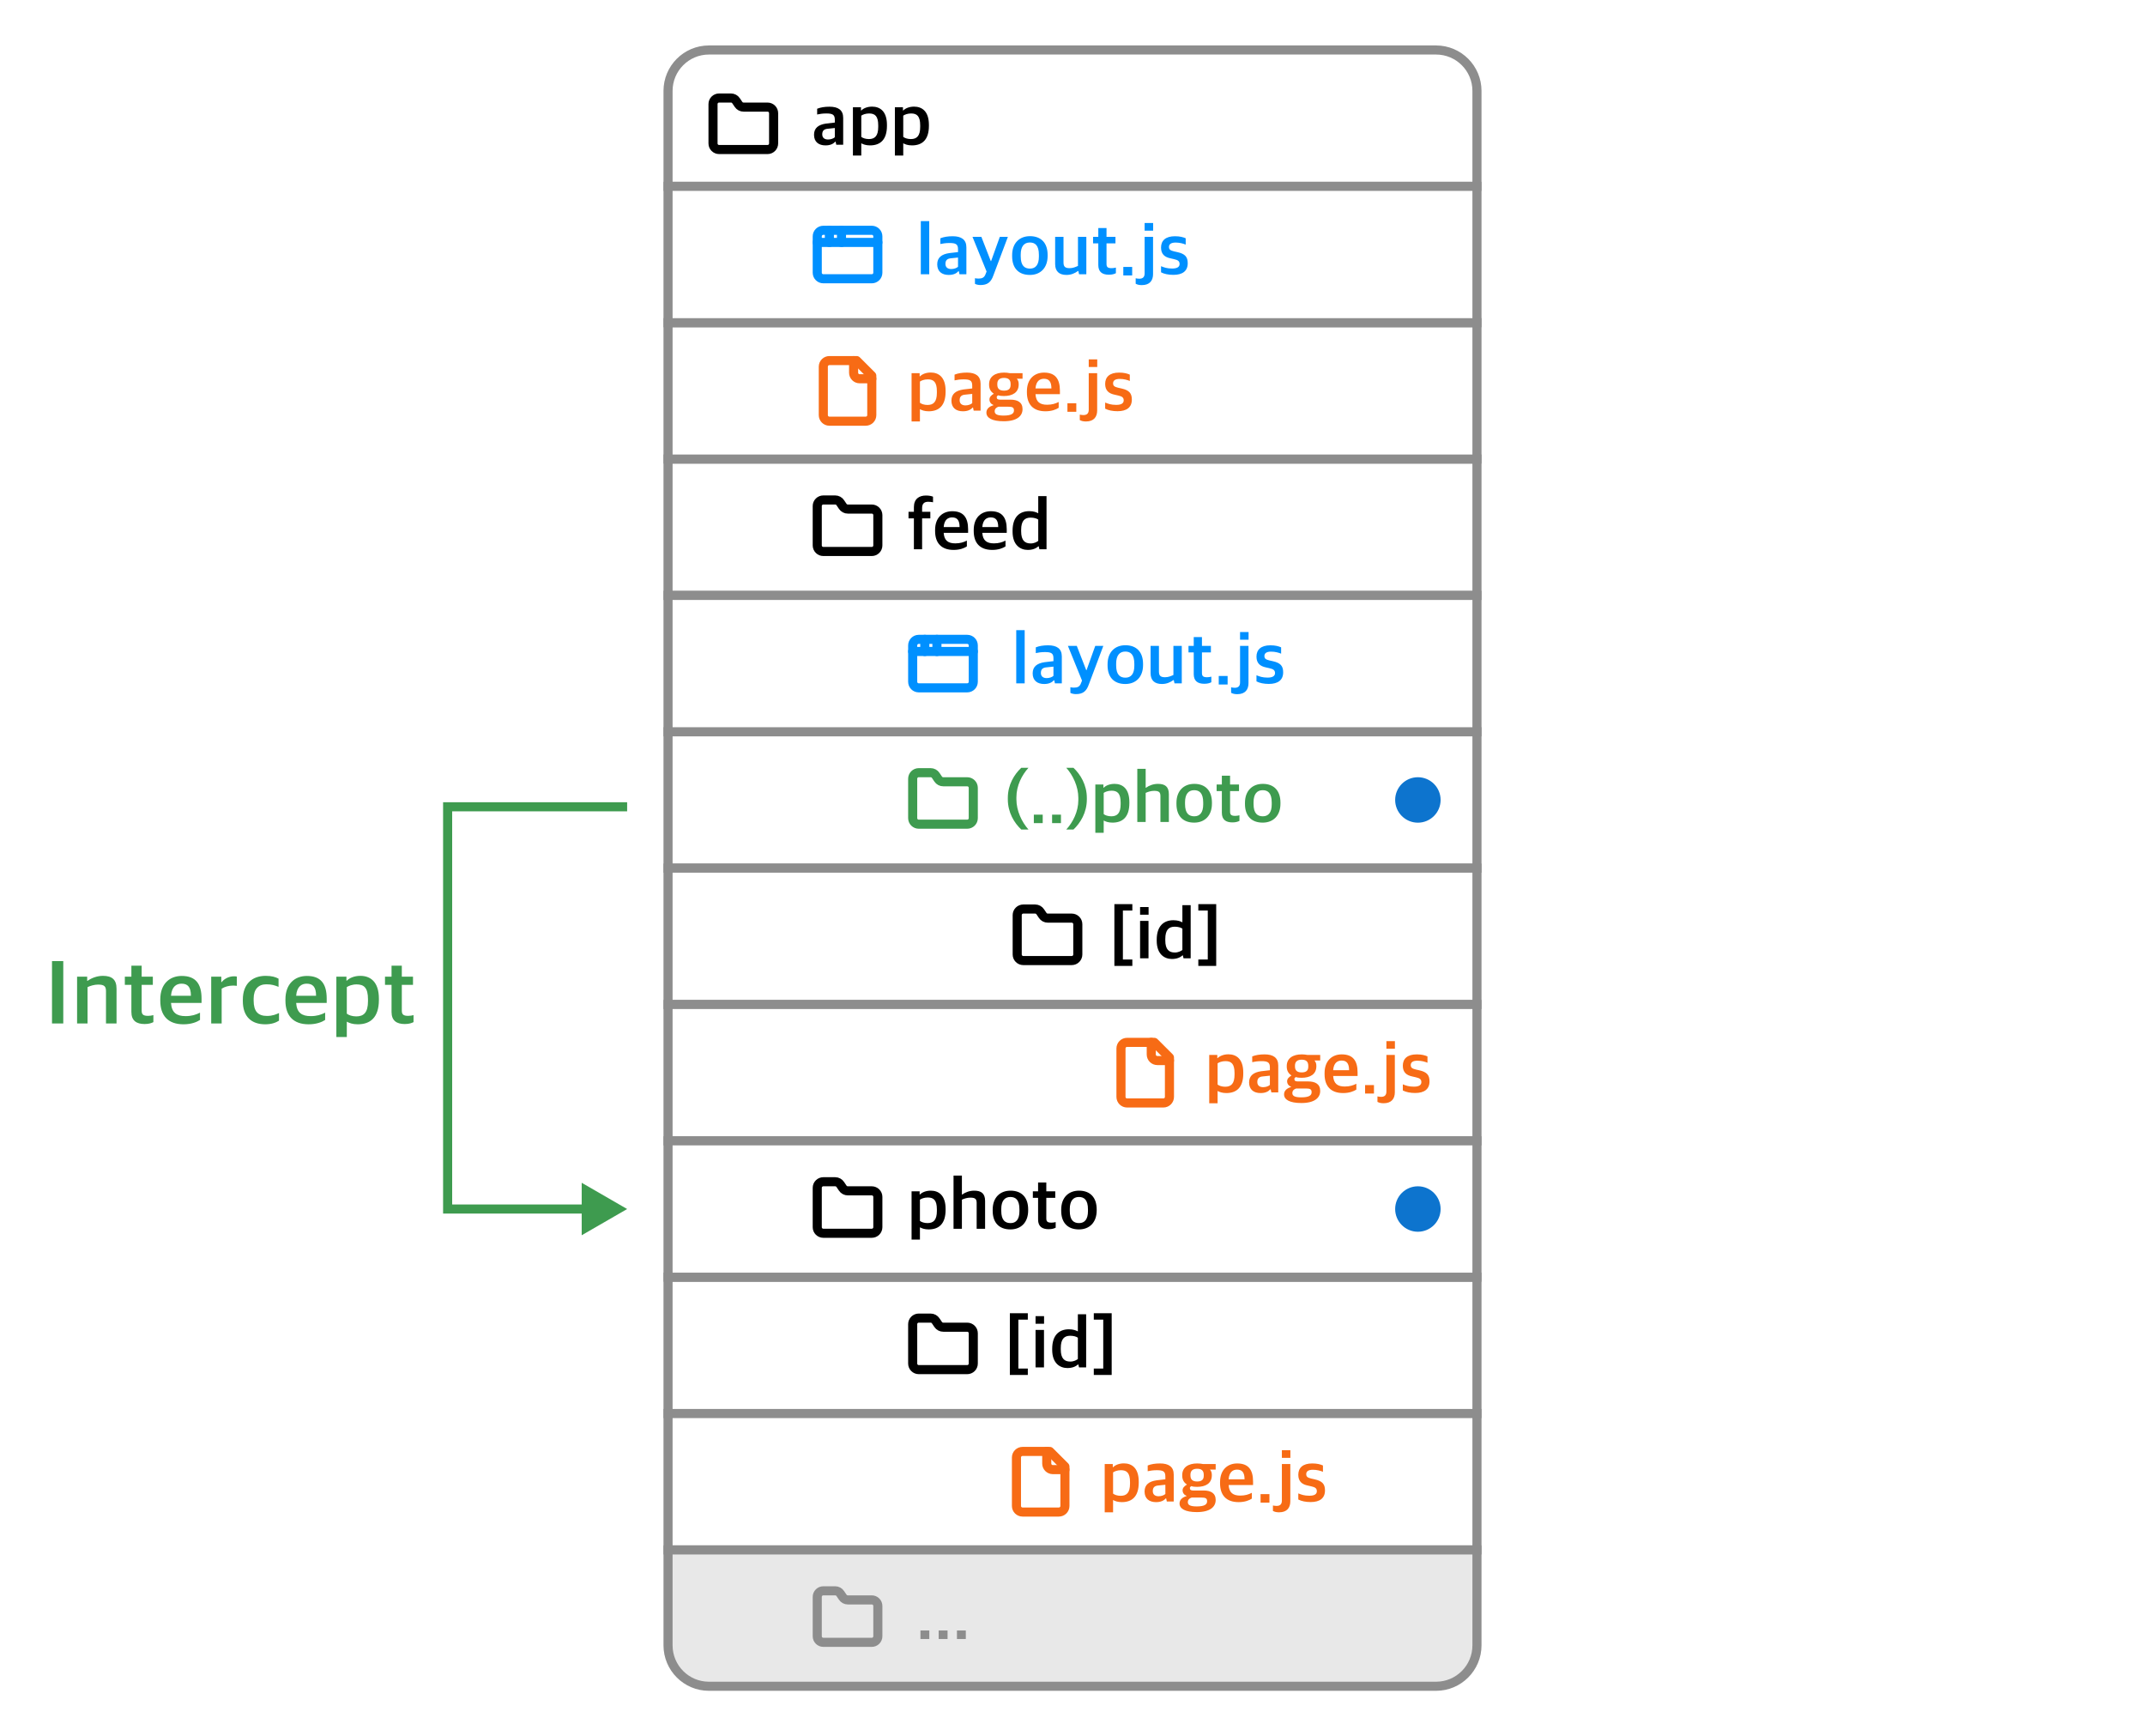 <svg width="944" height="764" viewBox="0 0 944 764" fill="none" xmlns="http://www.w3.org/2000/svg">
<path d="M294 40C294 30.059 302.059 22 312 22H632C641.941 22 650 30.059 650 40V82H294V40Z" fill="white" stroke="#8D8D8D" stroke-width="4"/>
<path d="M363.304 63.976C360.328 63.976 358.248 62.472 358.248 59.304C358.248 56.264 360.264 54.856 363.528 54.376L367.4 53.928V52.68C367.4 50.44 366.408 49.928 363.624 49.928C362.024 49.928 360.616 50.152 359.624 50.376V47.848C361.16 47.24 362.92 46.952 365.064 46.952C368.872 46.952 371.08 48.424 371.08 51.848V63.688H368.04L367.752 62.344H367.56C366.76 63.272 365.448 63.976 363.304 63.976ZM364.424 61.384C365.608 61.384 366.792 60.968 367.4 60.392V56.328L364.36 56.648C362.728 56.776 361.864 57.448 361.864 59.112C361.864 60.68 362.92 61.384 364.424 61.384ZM375.364 68.456V47.208H378.916V48.616H379.044C380.036 47.624 381.732 46.92 383.812 46.92C387.236 46.92 390.34 48.904 390.34 54.952V55.368C390.34 61.544 387.364 63.976 382.884 63.976C381.06 63.976 379.844 63.496 379.044 63.048V68.456H375.364ZM382.372 61.192C384.996 61.192 386.5 59.848 386.5 55.848V55.176C386.5 51.112 385.092 49.928 382.5 49.928C380.932 49.928 379.684 50.44 379.044 50.888V60.232C379.684 60.744 380.932 61.192 382.372 61.192ZM393.832 68.456V47.208H397.384V48.616H397.512C398.504 47.624 400.2 46.92 402.28 46.92C405.704 46.92 408.808 48.904 408.808 54.952V55.368C408.808 61.544 405.832 63.976 401.352 63.976C399.528 63.976 398.312 63.496 397.512 63.048V68.456H393.832ZM400.84 61.192C403.464 61.192 404.968 59.848 404.968 55.848V55.176C404.968 51.112 403.56 49.928 400.968 49.928C399.4 49.928 398.152 50.44 397.512 50.888V60.232C398.152 60.744 399.4 61.192 400.84 61.192Z" fill="black"/>
<g clip-path="url(#clip0_70_2864)">
<path d="M337.795 65.795C338.502 65.795 339.18 65.514 339.681 65.014C340.181 64.514 340.462 63.836 340.462 63.129V49.795C340.462 49.088 340.181 48.41 339.681 47.91C339.18 47.41 338.502 47.129 337.795 47.129H327.262C326.816 47.133 326.376 47.026 325.982 46.816C325.588 46.606 325.254 46.301 325.008 45.929L323.928 44.329C323.685 43.96 323.355 43.657 322.966 43.448C322.578 43.239 322.143 43.129 321.702 43.129H316.462C315.754 43.129 315.076 43.41 314.576 43.91C314.076 44.41 313.795 45.088 313.795 45.795V63.129C313.795 63.836 314.076 64.514 314.576 65.014C315.076 65.514 315.754 65.795 316.462 65.795H337.795Z" stroke="black" stroke-width="4" stroke-linecap="round" stroke-linejoin="round"/>
</g>
<rect x="294" y="202" width="356" height="60" fill="white" stroke="#8D8D8D" stroke-width="4"/>
<rect x="294" y="322" width="356" height="60" fill="white" stroke="#8D8D8D" stroke-width="4"/>
<rect x="294" y="562" width="356" height="60" fill="white" stroke="#8D8D8D" stroke-width="4"/>
<rect x="294" y="382" width="356" height="60" fill="white" stroke="#8D8D8D" stroke-width="4"/>
<rect x="294" y="442" width="356" height="60" fill="white" stroke="#8D8D8D" stroke-width="4"/>
<rect x="294" y="622" width="356" height="60" fill="white" stroke="#8D8D8D" stroke-width="4"/>
<rect x="294" y="142" width="356" height="60" fill="white" stroke="#8D8D8D" stroke-width="4"/>
<path d="M401.176 185.456V164.208H404.728V165.616H404.856C405.848 164.624 407.544 163.92 409.624 163.92C413.048 163.92 416.152 165.904 416.152 171.952V172.368C416.152 178.544 413.176 180.976 408.696 180.976C406.872 180.976 405.656 180.496 404.856 180.048V185.456H401.176ZM408.184 178.192C410.808 178.192 412.312 176.848 412.312 172.848V172.176C412.312 168.112 410.904 166.928 408.312 166.928C406.744 166.928 405.496 167.44 404.856 167.888V177.232C405.496 177.744 406.744 178.192 408.184 178.192ZM423.773 180.976C420.797 180.976 418.717 179.472 418.717 176.304C418.717 173.264 420.733 171.856 423.997 171.376L427.869 170.928V169.68C427.869 167.44 426.877 166.928 424.093 166.928C422.493 166.928 421.085 167.152 420.093 167.376V164.848C421.629 164.24 423.389 163.952 425.533 163.952C429.341 163.952 431.549 165.424 431.549 168.848V180.688H428.509L428.221 179.344H428.029C427.229 180.272 425.917 180.976 423.773 180.976ZM424.893 178.384C426.077 178.384 427.261 177.968 427.869 177.392V173.328L424.829 173.648C423.197 173.776 422.333 174.448 422.333 176.112C422.333 177.68 423.389 178.384 424.893 178.384ZM441.724 185.36C436.572 185.36 434.108 183.888 434.108 181.552C434.108 179.856 435.452 178.832 437.18 178.32V178.192C436.188 177.84 435.452 176.944 435.452 175.792C435.452 174.672 436.188 174 437.372 173.232C436.124 172.432 435.292 171.216 435.292 169.36V169.072C435.292 165.68 437.98 163.952 441.884 163.952C442.78 163.952 443.644 164.048 444.444 164.208H450.012V166.64H447.484C448.028 167.248 448.316 167.952 448.316 168.976V169.2C448.316 172.72 445.564 174.256 441.852 174.256C440.924 174.256 440.028 174.192 439.26 173.936C438.876 174.256 438.652 174.352 438.652 174.768C438.652 175.568 439.1 175.856 440.124 175.856H444.668C447.804 175.856 450.012 176.976 450.012 180.016C450.012 183.088 447.516 185.36 441.724 185.36ZM441.66 182.864C445.084 182.864 446.236 182 446.236 180.624C446.236 179.344 445.66 178.96 443.676 178.96H439.452C438.46 179.28 437.756 179.888 437.756 181.008C437.756 182.224 438.812 182.864 441.66 182.864ZM441.852 171.888C443.74 171.888 444.764 171.184 444.764 169.36V168.944C444.764 166.992 443.644 166.288 441.852 166.288C439.964 166.288 438.908 167.152 438.908 168.88V169.264C438.908 171.184 440.028 171.888 441.852 171.888ZM460.095 180.976C454.624 180.976 451.936 177.872 451.936 172.656V172.208C451.936 166.672 455.296 163.952 459.488 163.952C464.352 163.952 466.464 166.672 466.464 171.92V173.456H455.712C455.936 176.88 457.696 178.096 460.832 178.096C462.944 178.096 464.48 177.616 465.92 176.88V179.44C464.8 180.176 462.88 180.976 460.095 180.976ZM459.424 166.672C457.728 166.672 455.968 167.568 455.712 170.928H462.72C462.72 167.824 461.568 166.672 459.424 166.672ZM469.768 181.2V177.456H473.672V181.2H469.768ZM477.898 185.456C476.65 185.456 475.85 185.2 475.21 184.848V182.448C475.658 182.544 476.266 182.64 476.81 182.64C478.314 182.64 479.146 181.936 479.146 180.304V164.208H482.858V180.592C482.858 183.408 481.45 185.456 477.898 185.456ZM479.146 161.488V158.128H482.89V161.488H479.146ZM491.813 180.944C489.669 180.944 487.749 180.56 486.373 179.824V177.136C487.749 177.68 488.965 178.16 491.269 178.16C493.573 178.16 494.533 177.392 494.533 176.176C494.533 174.992 493.893 174.416 492.101 174.032L490.565 173.68C488.037 173.168 486.373 171.888 486.373 168.944C486.373 165.904 488.325 163.952 492.485 163.952C494.725 163.952 496.133 164.368 497.221 164.848V167.632C496.261 167.216 494.661 166.736 492.805 166.736C490.885 166.736 489.861 167.376 489.861 168.656C489.861 169.808 490.501 170.224 492.069 170.608L493.637 170.96C496.869 171.696 498.117 172.976 498.117 175.824C498.117 179.248 495.845 180.944 491.813 180.944Z" fill="#F76B15"/>
<path d="M377.001 158.667H365.001C364.293 158.667 363.615 158.948 363.115 159.448C362.615 159.948 362.334 160.626 362.334 161.333V182.667C362.334 183.374 362.615 184.052 363.115 184.552C363.615 185.052 364.293 185.333 365.001 185.333H381.001C381.708 185.333 382.386 185.052 382.886 184.552C383.386 184.052 383.667 183.374 383.667 182.667V165.333L377.001 158.667Z" stroke="#F76B15" stroke-width="4" stroke-linecap="round" stroke-linejoin="round"/>
<path d="M375.666 158.667V164C375.666 164.707 375.947 165.386 376.447 165.886C376.947 166.386 377.625 166.667 378.333 166.667H383.666" stroke="#F76B15" stroke-width="4" stroke-linecap="round" stroke-linejoin="round"/>
<path d="M383.666 242.667C384.373 242.667 385.052 242.386 385.552 241.886C386.052 241.386 386.333 240.707 386.333 240V226.667C386.333 225.959 386.052 225.281 385.552 224.781C385.052 224.281 384.373 224 383.666 224H373.133C372.687 224.004 372.247 223.897 371.853 223.687C371.459 223.478 371.125 223.172 370.879 222.8L369.799 221.2C369.557 220.831 369.226 220.529 368.837 220.319C368.449 220.11 368.014 220 367.573 220H362.333C361.625 220 360.947 220.281 360.447 220.781C359.947 221.281 359.666 221.959 359.666 222.667V240C359.666 240.707 359.947 241.386 360.447 241.886C360.947 242.386 361.625 242.667 362.333 242.667H383.666Z" stroke="black" stroke-width="4" stroke-linecap="round" stroke-linejoin="round"/>
<path d="M425.666 362.667C426.373 362.667 427.052 362.386 427.552 361.886C428.052 361.386 428.333 360.707 428.333 360V346.667C428.333 345.959 428.052 345.281 427.552 344.781C427.052 344.281 426.373 344 425.666 344H415.133C414.687 344.004 414.247 343.897 413.853 343.687C413.459 343.478 413.125 343.172 412.879 342.8L411.799 341.2C411.557 340.831 411.226 340.529 410.837 340.319C410.449 340.11 410.014 340 409.573 340H404.333C403.625 340 402.947 340.281 402.447 340.781C401.947 341.281 401.666 341.959 401.666 342.667V360C401.666 360.707 401.947 361.386 402.447 361.886C402.947 362.386 403.625 362.667 404.333 362.667H425.666Z" stroke="#3E9B4F" stroke-width="4" stroke-linecap="round" stroke-linejoin="round"/>
<path d="M425.666 602.667C426.373 602.667 427.052 602.386 427.552 601.886C428.052 601.386 428.333 600.707 428.333 600V586.667C428.333 585.959 428.052 585.281 427.552 584.781C427.052 584.281 426.373 584 425.666 584H415.133C414.687 584.004 414.247 583.897 413.853 583.687C413.459 583.478 413.125 583.172 412.879 582.8L411.799 581.2C411.557 580.831 411.226 580.529 410.837 580.319C410.449 580.11 410.014 580 409.573 580H404.333C403.625 580 402.947 580.281 402.447 580.781C401.947 581.281 401.666 581.959 401.666 582.667V600C401.666 600.707 401.947 601.386 402.447 601.886C402.947 602.386 403.625 602.667 404.333 602.667H425.666Z" stroke="black" stroke-width="4" stroke-linecap="round" stroke-linejoin="round"/>
<path d="M471.666 422.667C472.373 422.667 473.052 422.386 473.552 421.886C474.052 421.386 474.333 420.707 474.333 420V406.667C474.333 405.959 474.052 405.281 473.552 404.781C473.052 404.281 472.373 404 471.666 404H461.133C460.687 404.004 460.247 403.897 459.853 403.687C459.459 403.478 459.125 403.172 458.879 402.8L457.799 401.2C457.557 400.831 457.226 400.529 456.837 400.319C456.449 400.11 456.014 400 455.573 400H450.333C449.625 400 448.947 400.281 448.447 400.781C447.947 401.281 447.666 401.959 447.666 402.667V420C447.666 420.707 447.947 421.386 448.447 421.886C448.947 422.386 449.625 422.667 450.333 422.667H471.666Z" stroke="black" stroke-width="4" stroke-linecap="round" stroke-linejoin="round"/>
<path d="M402.2 241.688V228.088H399.832V225.208H402.2V223.16C402.2 219.608 404.408 218.04 407.512 218.04C408.984 218.04 410.008 218.296 410.616 218.552V221.016C410.168 220.92 409.464 220.792 408.504 220.792C406.776 220.792 405.816 221.592 405.816 223.544V225.208H409.432V228.088H405.816V241.688H402.2ZM419.689 241.976C414.217 241.976 411.529 238.872 411.529 233.656V233.208C411.529 227.672 414.889 224.952 419.081 224.952C423.945 224.952 426.057 227.672 426.057 232.92V234.456H415.305C415.529 237.88 417.289 239.096 420.425 239.096C422.537 239.096 424.073 238.616 425.513 237.88V240.44C424.393 241.176 422.473 241.976 419.689 241.976ZM419.017 227.672C417.321 227.672 415.561 228.568 415.305 231.928H422.313C422.313 228.824 421.161 227.672 419.017 227.672ZM436.689 241.976C431.217 241.976 428.529 238.872 428.529 233.656V233.208C428.529 227.672 431.889 224.952 436.081 224.952C440.945 224.952 443.057 227.672 443.057 232.92V234.456H432.305C432.529 237.88 434.289 239.096 437.425 239.096C439.537 239.096 441.073 238.616 442.513 237.88V240.44C441.393 241.176 439.473 241.976 436.689 241.976ZM436.017 227.672C434.321 227.672 432.561 228.568 432.305 231.928H439.313C439.313 228.824 438.161 227.672 436.017 227.672ZM452.313 241.976C449.049 241.976 445.625 239.896 445.625 233.944V233.528C445.625 227.48 448.697 224.92 452.985 224.92C454.905 224.92 456.153 225.432 456.921 225.848V218.296H460.569V241.688H457.433L457.113 240.376H456.985C455.961 241.336 454.425 241.976 452.313 241.976ZM453.593 239.128C455.129 239.128 456.281 238.488 456.921 238.008V228.632C456.313 228.152 455.033 227.768 453.561 227.768C451.001 227.768 449.401 229.112 449.401 233.176V233.784C449.401 237.88 451.097 239.128 453.593 239.128Z" fill="black"/>
<path d="M449.456 365.016C446.384 362.136 443.536 357.56 443.536 351.704V351.128C443.536 345.272 446.384 340.728 449.456 337.848H452.624C449.744 341.048 447.312 345.656 447.312 350.84V351.736C447.312 356.824 449.744 361.784 452.624 365.016H449.456ZM454.986 362.2V358.456H458.89V362.2H454.986ZM463.018 362.2V358.456H466.922V362.2H463.018ZM469.257 365.016C472.169 361.816 474.569 357.176 474.569 352.024V351.096C474.569 346.072 472.169 341.08 469.257 337.848H472.425C475.465 340.728 478.313 345.304 478.313 351.128V351.704C478.313 357.592 475.465 362.136 472.425 365.016H469.257ZM482.051 366.456V345.208H485.603V346.616H485.731C486.723 345.624 488.419 344.92 490.499 344.92C493.923 344.92 497.027 346.904 497.027 352.952V353.368C497.027 359.544 494.051 361.976 489.571 361.976C487.747 361.976 486.531 361.496 485.731 361.048V366.456H482.051ZM489.059 359.192C491.683 359.192 493.187 357.848 493.187 353.848V353.176C493.187 349.112 491.779 347.928 489.187 347.928C487.619 347.928 486.371 348.44 485.731 348.888V358.232C486.371 358.744 487.619 359.192 489.059 359.192ZM500.52 361.688V338.296H504.2V346.616H504.36C505.704 345.624 507.624 344.92 509.608 344.92C512.776 344.92 514.408 346.2 514.408 349.464V361.688H510.696V350.328C510.696 348.664 510.152 347.992 507.912 347.992C506.632 347.992 505.192 348.408 504.2 348.888V361.688H500.52ZM525.556 361.976C520.532 361.976 517.748 358.936 517.748 353.784V353.272C517.748 347.992 520.948 344.92 525.588 344.92C530.516 344.92 533.364 347.928 533.364 353.176V353.624C533.364 358.936 530.164 361.976 525.556 361.976ZM525.62 359.192C528.084 359.192 529.524 357.496 529.524 353.944V353.144C529.524 348.856 527.764 347.704 525.524 347.704C522.996 347.704 521.524 349.464 521.524 353.016V353.784C521.524 358.04 523.316 359.192 525.62 359.192ZM542.402 361.88C539.554 361.88 537.73 360.728 537.73 357.624V348.088H535.426V345.208H537.73V341.336H541.346V345.208H545.282V348.088H541.346V357.112C541.346 358.488 541.858 359 543.586 359C544.226 359 544.898 358.904 545.474 358.744V361.208C544.834 361.528 543.938 361.88 542.402 361.88ZM555.712 361.976C550.688 361.976 547.904 358.936 547.904 353.784V353.272C547.904 347.992 551.104 344.92 555.744 344.92C560.672 344.92 563.52 347.928 563.52 353.176V353.624C563.52 358.936 560.32 361.976 555.712 361.976ZM555.776 359.192C558.24 359.192 559.68 357.496 559.68 353.944V353.144C559.68 348.856 557.92 347.704 555.68 347.704C553.152 347.704 551.68 349.464 551.68 353.016V353.784C551.68 358.04 553.472 359.192 555.776 359.192Z" fill="#3E9B4F"/>
<path d="M444.432 605.016V577.848H452.336V580.664H448.176V602.2H452.336V605.016H444.432ZM455.74 601.688V585.208H459.452V601.688H455.74ZM455.74 582.488V579.128H459.484V582.488H455.74ZM469.751 601.976C466.487 601.976 463.063 599.896 463.063 593.944V593.528C463.063 587.48 466.135 584.92 470.423 584.92C472.343 584.92 473.591 585.432 474.359 585.848V578.296H478.007V601.688H474.871L474.551 600.376H474.423C473.399 601.336 471.863 601.976 469.751 601.976ZM471.031 599.128C472.567 599.128 473.719 598.488 474.359 598.008V588.632C473.751 588.152 472.471 587.768 470.999 587.768C468.439 587.768 466.839 589.112 466.839 593.176V593.784C466.839 597.88 468.535 599.128 471.031 599.128ZM481.372 605.016V602.2H485.532V580.664H481.372V577.848H489.244V605.016H481.372Z" fill="black"/>
<path d="M490.432 425.016V397.848H498.336V400.664H494.176V422.2H498.336V425.016H490.432ZM501.74 421.688V405.208H505.452V421.688H501.74ZM501.74 402.488V399.128H505.484V402.488H501.74ZM515.751 421.976C512.487 421.976 509.063 419.896 509.063 413.944V413.528C509.063 407.48 512.135 404.92 516.423 404.92C518.343 404.92 519.591 405.432 520.359 405.848V398.296H524.007V421.688H520.871L520.551 420.376H520.423C519.399 421.336 517.863 421.976 515.751 421.976ZM517.031 419.128C518.567 419.128 519.719 418.488 520.359 418.008V408.632C519.751 408.152 518.471 407.768 516.999 407.768C514.439 407.768 512.839 409.112 512.839 413.176V413.784C512.839 417.88 514.535 419.128 517.031 419.128ZM527.372 425.016V422.2H531.532V400.664H527.372V397.848H535.244V425.016H527.372Z" fill="black"/>
<rect x="294" y="502" width="356" height="60" fill="white" stroke="#8D8D8D" stroke-width="4"/>
<path d="M401.176 545.456V524.208H404.728V525.616H404.856C405.848 524.624 407.544 523.92 409.624 523.92C413.048 523.92 416.152 525.904 416.152 531.952V532.368C416.152 538.544 413.176 540.976 408.696 540.976C406.872 540.976 405.656 540.496 404.856 540.048V545.456H401.176ZM408.184 538.192C410.808 538.192 412.312 536.848 412.312 532.848V532.176C412.312 528.112 410.904 526.928 408.312 526.928C406.744 526.928 405.496 527.44 404.856 527.888V537.232C405.496 537.744 406.744 538.192 408.184 538.192ZM419.645 540.688V517.296H423.325V525.616H423.485C424.829 524.624 426.749 523.92 428.733 523.92C431.901 523.92 433.533 525.2 433.533 528.464V540.688H429.821V529.328C429.821 527.664 429.277 526.992 427.037 526.992C425.757 526.992 424.317 527.408 423.325 527.888V540.688H419.645ZM444.681 540.976C439.657 540.976 436.873 537.936 436.873 532.784V532.272C436.873 526.992 440.073 523.92 444.713 523.92C449.641 523.92 452.489 526.928 452.489 532.176V532.624C452.489 537.936 449.289 540.976 444.681 540.976ZM444.745 538.192C447.209 538.192 448.649 536.496 448.649 532.944V532.144C448.649 527.856 446.889 526.704 444.649 526.704C442.121 526.704 440.649 528.464 440.649 532.016V532.784C440.649 537.04 442.441 538.192 444.745 538.192ZM461.527 540.88C458.679 540.88 456.855 539.728 456.855 536.624V527.088H454.551V524.208H456.855V520.336H460.471V524.208H464.407V527.088H460.471V536.112C460.471 537.488 460.983 538 462.711 538C463.351 538 464.023 537.904 464.599 537.744V540.208C463.959 540.528 463.063 540.88 461.527 540.88ZM474.837 540.976C469.813 540.976 467.029 537.936 467.029 532.784V532.272C467.029 526.992 470.229 523.92 474.869 523.92C479.797 523.92 482.645 526.928 482.645 532.176V532.624C482.645 537.936 479.445 540.976 474.837 540.976ZM474.901 538.192C477.365 538.192 478.805 536.496 478.805 532.944V532.144C478.805 527.856 477.045 526.704 474.805 526.704C472.277 526.704 470.805 528.464 470.805 532.016V532.784C470.805 537.04 472.597 538.192 474.901 538.192Z" fill="black"/>
<path d="M383.666 542.667C384.373 542.667 385.052 542.386 385.552 541.886C386.052 541.386 386.333 540.707 386.333 540V526.667C386.333 525.959 386.052 525.281 385.552 524.781C385.052 524.281 384.373 524 383.666 524H373.133C372.687 524.004 372.247 523.897 371.853 523.687C371.459 523.478 371.125 523.172 370.879 522.8L369.799 521.2C369.557 520.831 369.226 520.529 368.837 520.319C368.449 520.11 368.014 520 367.573 520H362.333C361.625 520 360.947 520.281 360.447 520.781C359.947 521.281 359.666 521.959 359.666 522.667V540C359.666 540.707 359.947 541.386 360.447 541.886C360.947 542.386 361.625 542.667 362.333 542.667H383.666Z" stroke="black" stroke-width="4" stroke-linecap="round" stroke-linejoin="round"/>
<path d="M294 682H650V724C650 733.941 641.941 742 632 742H312C302.059 742 294 733.941 294 724V682Z" fill="#E8E8E8" stroke="#8D8D8D" stroke-width="4"/>
<path d="M405.08 721.2V717.456H408.984V721.2H405.08ZM413.111 721.2V717.456H417.015V721.2H413.111ZM421.143 721.2V717.456H425.047V721.2H421.143Z" fill="#8D8D8D"/>
<path d="M383.666 722.667C384.373 722.667 385.052 722.386 385.552 721.886C386.052 721.386 386.333 720.707 386.333 720V706.667C386.333 705.959 386.052 705.281 385.552 704.781C385.052 704.281 384.373 704 383.666 704H373.133C372.687 704.004 372.247 703.897 371.853 703.687C371.459 703.478 371.125 703.172 370.879 702.8L369.799 701.2C369.557 700.831 369.226 700.529 368.837 700.319C368.449 700.11 368.014 700 367.573 700H362.333C361.625 700 360.947 700.281 360.447 700.781C359.947 701.281 359.666 701.959 359.666 702.667V720C359.666 720.707 359.947 721.386 360.447 721.886C360.947 722.386 361.625 722.667 362.333 722.667H383.666Z" stroke="#8D8D8D" stroke-width="4" stroke-linecap="round" stroke-linejoin="round"/>
<rect x="294" y="82" width="356" height="60" fill="white" stroke="#8D8D8D" stroke-width="4"/>
<path d="M383.666 101.333H362.333C360.86 101.333 359.666 102.527 359.666 104V120C359.666 121.473 360.86 122.667 362.333 122.667H383.666C385.139 122.667 386.333 121.473 386.333 120V104C386.333 102.527 385.139 101.333 383.666 101.333Z" stroke="#0090FF" stroke-width="4" stroke-linecap="round" stroke-linejoin="round"/>
<path d="M370.334 101.333V106.667" stroke="#0090FF" stroke-width="4" stroke-linecap="round" stroke-linejoin="round"/>
<path d="M359.666 106.667H386.333" stroke="#0090FF" stroke-width="4" stroke-linecap="round" stroke-linejoin="round"/>
<path d="M365 101.333V106.667" stroke="#0090FF" stroke-width="4" stroke-linecap="round" stroke-linejoin="round"/>
<path d="M405.24 120.688V97.296H408.952V120.688H405.24ZM417.523 120.976C414.547 120.976 412.467 119.472 412.467 116.304C412.467 113.264 414.483 111.856 417.747 111.376L421.619 110.928V109.68C421.619 107.44 420.627 106.928 417.843 106.928C416.243 106.928 414.835 107.152 413.843 107.376V104.848C415.379 104.24 417.139 103.952 419.283 103.952C423.091 103.952 425.299 105.424 425.299 108.848V120.688H422.259L421.971 119.344H421.779C420.979 120.272 419.667 120.976 417.523 120.976ZM418.643 118.384C419.827 118.384 421.011 117.968 421.619 117.392V113.328L418.579 113.648C416.947 113.776 416.083 114.448 416.083 116.112C416.083 117.68 417.139 118.384 418.643 118.384ZM431.47 125.424C430.638 125.424 429.55 125.2 429.07 124.88V122.416C429.486 122.512 430.094 122.576 430.67 122.576C432.174 122.576 433.166 122.192 433.742 120.624L434.19 119.472L427.982 104.208H431.886L436.046 114.896H436.174L440.014 104.208H443.566L437.198 121.136C436.11 124.272 434.51 125.424 431.47 125.424ZM453.244 120.976C448.22 120.976 445.436 117.936 445.436 112.784V112.272C445.436 106.992 448.636 103.92 453.276 103.92C458.204 103.92 461.052 106.928 461.052 112.176V112.624C461.052 117.936 457.852 120.976 453.244 120.976ZM453.308 118.192C455.772 118.192 457.212 116.496 457.212 112.944V112.144C457.212 107.856 455.452 106.704 453.212 106.704C450.684 106.704 449.212 108.464 449.212 112.016V112.784C449.212 117.04 451.004 118.192 453.308 118.192ZM469.353 120.976C466.153 120.976 464.361 119.408 464.361 116.176V104.208H468.041V115.472C468.041 117.264 468.681 118 470.729 118C472.169 118 473.353 117.488 474.409 117.008V104.208H478.089V120.688H474.889L474.569 119.248H474.409C473.033 120.24 471.433 120.976 469.353 120.976ZM488.027 120.88C485.179 120.88 483.355 119.728 483.355 116.624V107.088H481.051V104.208H483.355V100.336H486.971V104.208H490.907V107.088H486.971V116.112C486.971 117.488 487.483 118 489.211 118C489.851 118 490.523 117.904 491.099 117.744V120.208C490.459 120.528 489.563 120.88 488.027 120.88ZM494.361 121.2V117.456H498.265V121.2H494.361ZM502.492 125.456C501.244 125.456 500.444 125.2 499.804 124.848V122.448C500.252 122.544 500.86 122.64 501.404 122.64C502.908 122.64 503.74 121.936 503.74 120.304V104.208H507.452V120.592C507.452 123.408 506.044 125.456 502.492 125.456ZM503.74 101.488V98.128H507.484V101.488H503.74ZM516.407 120.944C514.263 120.944 512.343 120.56 510.967 119.824V117.136C512.343 117.68 513.559 118.16 515.863 118.16C518.167 118.16 519.127 117.392 519.127 116.176C519.127 114.992 518.487 114.416 516.695 114.032L515.159 113.68C512.631 113.168 510.967 111.888 510.967 108.944C510.967 105.904 512.919 103.952 517.079 103.952C519.319 103.952 520.727 104.368 521.815 104.848V107.632C520.855 107.216 519.255 106.736 517.399 106.736C515.479 106.736 514.455 107.376 514.455 108.656C514.455 109.808 515.095 110.224 516.663 110.608L518.231 110.96C521.463 111.696 522.711 112.976 522.711 115.824C522.711 119.248 520.439 120.944 516.407 120.944Z" fill="#0090FF"/>
<rect x="294" y="262" width="356" height="60" fill="white" stroke="#8D8D8D" stroke-width="4"/>
<path d="M425.666 281.333H404.333C402.86 281.333 401.666 282.527 401.666 284V300C401.666 301.473 402.86 302.667 404.333 302.667H425.666C427.139 302.667 428.333 301.473 428.333 300V284C428.333 282.527 427.139 281.333 425.666 281.333Z" stroke="#0090FF" stroke-width="4" stroke-linecap="round" stroke-linejoin="round"/>
<path d="M412.334 281.333V286.667" stroke="#0090FF" stroke-width="4" stroke-linecap="round" stroke-linejoin="round"/>
<path d="M401.666 286.667H428.333" stroke="#0090FF" stroke-width="4" stroke-linecap="round" stroke-linejoin="round"/>
<path d="M407 281.333V286.667" stroke="#0090FF" stroke-width="4" stroke-linecap="round" stroke-linejoin="round"/>
<path d="M447.24 300.688V277.296H450.952V300.688H447.24ZM459.523 300.976C456.547 300.976 454.467 299.472 454.467 296.304C454.467 293.264 456.483 291.856 459.747 291.376L463.619 290.928V289.68C463.619 287.44 462.627 286.928 459.843 286.928C458.243 286.928 456.835 287.152 455.843 287.376V284.848C457.379 284.24 459.139 283.952 461.283 283.952C465.091 283.952 467.299 285.424 467.299 288.848V300.688H464.259L463.971 299.344H463.779C462.979 300.272 461.667 300.976 459.523 300.976ZM460.643 298.384C461.827 298.384 463.011 297.968 463.619 297.392V293.328L460.579 293.648C458.947 293.776 458.083 294.448 458.083 296.112C458.083 297.68 459.139 298.384 460.643 298.384ZM473.47 305.424C472.638 305.424 471.55 305.2 471.07 304.88V302.416C471.486 302.512 472.094 302.576 472.67 302.576C474.174 302.576 475.166 302.192 475.742 300.624L476.19 299.472L469.982 284.208H473.886L478.046 294.896H478.174L482.014 284.208H485.566L479.198 301.136C478.11 304.272 476.51 305.424 473.47 305.424ZM495.244 300.976C490.22 300.976 487.436 297.936 487.436 292.784V292.272C487.436 286.992 490.636 283.92 495.276 283.92C500.204 283.92 503.052 286.928 503.052 292.176V292.624C503.052 297.936 499.852 300.976 495.244 300.976ZM495.308 298.192C497.772 298.192 499.212 296.496 499.212 292.944V292.144C499.212 287.856 497.452 286.704 495.212 286.704C492.684 286.704 491.212 288.464 491.212 292.016V292.784C491.212 297.04 493.004 298.192 495.308 298.192ZM511.353 300.976C508.153 300.976 506.361 299.408 506.361 296.176V284.208H510.041V295.472C510.041 297.264 510.681 298 512.729 298C514.169 298 515.353 297.488 516.409 297.008V284.208H520.089V300.688H516.889L516.569 299.248H516.409C515.033 300.24 513.433 300.976 511.353 300.976ZM530.027 300.88C527.179 300.88 525.355 299.728 525.355 296.624V287.088H523.051V284.208H525.355V280.336H528.971V284.208H532.907V287.088H528.971V296.112C528.971 297.488 529.483 298 531.211 298C531.851 298 532.523 297.904 533.099 297.744V300.208C532.459 300.528 531.563 300.88 530.027 300.88ZM536.361 301.2V297.456H540.265V301.2H536.361ZM544.492 305.456C543.244 305.456 542.444 305.2 541.804 304.848V302.448C542.252 302.544 542.86 302.64 543.404 302.64C544.908 302.64 545.74 301.936 545.74 300.304V284.208H549.452V300.592C549.452 303.408 548.044 305.456 544.492 305.456ZM545.74 281.488V278.128H549.484V281.488H545.74ZM558.407 300.944C556.263 300.944 554.343 300.56 552.967 299.824V297.136C554.343 297.68 555.559 298.16 557.863 298.16C560.167 298.16 561.127 297.392 561.127 296.176C561.127 294.992 560.487 294.416 558.695 294.032L557.159 293.68C554.631 293.168 552.967 291.888 552.967 288.944C552.967 285.904 554.919 283.952 559.079 283.952C561.319 283.952 562.727 284.368 563.815 284.848V287.632C562.855 287.216 561.255 286.736 559.399 286.736C557.479 286.736 556.455 287.376 556.455 288.656C556.455 289.808 557.095 290.224 558.663 290.608L560.231 290.96C563.463 291.696 564.711 292.976 564.711 295.824C564.711 299.248 562.439 300.944 558.407 300.944Z" fill="#0090FF"/>
<path d="M532.176 485.456V464.208H535.728V465.616H535.856C536.848 464.624 538.544 463.92 540.624 463.92C544.048 463.92 547.152 465.904 547.152 471.952V472.368C547.152 478.544 544.176 480.976 539.696 480.976C537.872 480.976 536.656 480.496 535.856 480.048V485.456H532.176ZM539.184 478.192C541.808 478.192 543.312 476.848 543.312 472.848V472.176C543.312 468.112 541.904 466.928 539.312 466.928C537.744 466.928 536.496 467.44 535.856 467.888V477.232C536.496 477.744 537.744 478.192 539.184 478.192ZM554.773 480.976C551.797 480.976 549.717 479.472 549.717 476.304C549.717 473.264 551.733 471.856 554.997 471.376L558.869 470.928V469.68C558.869 467.44 557.877 466.928 555.093 466.928C553.493 466.928 552.085 467.152 551.093 467.376V464.848C552.629 464.24 554.389 463.952 556.533 463.952C560.341 463.952 562.549 465.424 562.549 468.848V480.688H559.509L559.221 479.344H559.029C558.229 480.272 556.917 480.976 554.773 480.976ZM555.893 478.384C557.077 478.384 558.261 477.968 558.869 477.392V473.328L555.829 473.648C554.197 473.776 553.333 474.448 553.333 476.112C553.333 477.68 554.389 478.384 555.893 478.384ZM572.724 485.36C567.572 485.36 565.108 483.888 565.108 481.552C565.108 479.856 566.452 478.832 568.18 478.32V478.192C567.188 477.84 566.452 476.944 566.452 475.792C566.452 474.672 567.188 474 568.372 473.232C567.124 472.432 566.292 471.216 566.292 469.36V469.072C566.292 465.68 568.98 463.952 572.884 463.952C573.78 463.952 574.644 464.048 575.444 464.208H581.012V466.64H578.484C579.028 467.248 579.316 467.952 579.316 468.976V469.2C579.316 472.72 576.564 474.256 572.852 474.256C571.924 474.256 571.028 474.192 570.26 473.936C569.876 474.256 569.652 474.352 569.652 474.768C569.652 475.568 570.1 475.856 571.124 475.856H575.668C578.804 475.856 581.012 476.976 581.012 480.016C581.012 483.088 578.516 485.36 572.724 485.36ZM572.66 482.864C576.084 482.864 577.236 482 577.236 480.624C577.236 479.344 576.66 478.96 574.676 478.96H570.452C569.46 479.28 568.756 479.888 568.756 481.008C568.756 482.224 569.812 482.864 572.66 482.864ZM572.852 471.888C574.74 471.888 575.764 471.184 575.764 469.36V468.944C575.764 466.992 574.644 466.288 572.852 466.288C570.964 466.288 569.908 467.152 569.908 468.88V469.264C569.908 471.184 571.028 471.888 572.852 471.888ZM591.095 480.976C585.624 480.976 582.936 477.872 582.936 472.656V472.208C582.936 466.672 586.296 463.952 590.488 463.952C595.352 463.952 597.464 466.672 597.464 471.92V473.456H586.712C586.936 476.88 588.696 478.096 591.832 478.096C593.944 478.096 595.48 477.616 596.92 476.88V479.44C595.8 480.176 593.88 480.976 591.095 480.976ZM590.424 466.672C588.728 466.672 586.968 467.568 586.712 470.928H593.72C593.72 467.824 592.568 466.672 590.424 466.672ZM600.768 481.2V477.456H604.672V481.2H600.768ZM608.898 485.456C607.65 485.456 606.85 485.2 606.21 484.848V482.448C606.658 482.544 607.266 482.64 607.81 482.64C609.314 482.64 610.146 481.936 610.146 480.304V464.208H613.858V480.592C613.858 483.408 612.45 485.456 608.898 485.456ZM610.146 461.488V458.128H613.89V461.488H610.146ZM622.813 480.944C620.669 480.944 618.749 480.56 617.373 479.824V477.136C618.749 477.68 619.965 478.16 622.269 478.16C624.573 478.16 625.533 477.392 625.533 476.176C625.533 474.992 624.893 474.416 623.101 474.032L621.565 473.68C619.037 473.168 617.373 471.888 617.373 468.944C617.373 465.904 619.325 463.952 623.485 463.952C625.725 463.952 627.133 464.368 628.221 464.848V467.632C627.261 467.216 625.661 466.736 623.805 466.736C621.885 466.736 620.861 467.376 620.861 468.656C620.861 469.808 621.501 470.224 623.069 470.608L624.637 470.96C627.869 471.696 629.117 472.976 629.117 475.824C629.117 479.248 626.845 480.944 622.813 480.944Z" fill="#F76B15"/>
<path d="M486.176 665.456V644.208H489.728V645.616H489.856C490.848 644.624 492.544 643.92 494.624 643.92C498.048 643.92 501.152 645.904 501.152 651.952V652.368C501.152 658.544 498.176 660.976 493.696 660.976C491.872 660.976 490.656 660.496 489.856 660.048V665.456H486.176ZM493.184 658.192C495.808 658.192 497.312 656.848 497.312 652.848V652.176C497.312 648.112 495.904 646.928 493.312 646.928C491.744 646.928 490.496 647.44 489.856 647.888V657.232C490.496 657.744 491.744 658.192 493.184 658.192ZM508.773 660.976C505.797 660.976 503.717 659.472 503.717 656.304C503.717 653.264 505.733 651.856 508.997 651.376L512.869 650.928V649.68C512.869 647.44 511.877 646.928 509.093 646.928C507.493 646.928 506.085 647.152 505.093 647.376V644.848C506.629 644.24 508.389 643.952 510.533 643.952C514.341 643.952 516.549 645.424 516.549 648.848V660.688H513.509L513.221 659.344H513.029C512.229 660.272 510.917 660.976 508.773 660.976ZM509.893 658.384C511.077 658.384 512.261 657.968 512.869 657.392V653.328L509.829 653.648C508.197 653.776 507.333 654.448 507.333 656.112C507.333 657.68 508.389 658.384 509.893 658.384ZM526.724 665.36C521.572 665.36 519.108 663.888 519.108 661.552C519.108 659.856 520.452 658.832 522.18 658.32V658.192C521.188 657.84 520.452 656.944 520.452 655.792C520.452 654.672 521.188 654 522.372 653.232C521.124 652.432 520.292 651.216 520.292 649.36V649.072C520.292 645.68 522.98 643.952 526.884 643.952C527.78 643.952 528.644 644.048 529.444 644.208H535.012V646.64H532.484C533.028 647.248 533.316 647.952 533.316 648.976V649.2C533.316 652.72 530.564 654.256 526.852 654.256C525.924 654.256 525.028 654.192 524.26 653.936C523.876 654.256 523.652 654.352 523.652 654.768C523.652 655.568 524.1 655.856 525.124 655.856H529.668C532.804 655.856 535.012 656.976 535.012 660.016C535.012 663.088 532.516 665.36 526.724 665.36ZM526.66 662.864C530.084 662.864 531.236 662 531.236 660.624C531.236 659.344 530.66 658.96 528.676 658.96H524.452C523.46 659.28 522.756 659.888 522.756 661.008C522.756 662.224 523.812 662.864 526.66 662.864ZM526.852 651.888C528.74 651.888 529.764 651.184 529.764 649.36V648.944C529.764 646.992 528.644 646.288 526.852 646.288C524.964 646.288 523.908 647.152 523.908 648.88V649.264C523.908 651.184 525.028 651.888 526.852 651.888ZM545.095 660.976C539.624 660.976 536.936 657.872 536.936 652.656V652.208C536.936 646.672 540.296 643.952 544.488 643.952C549.352 643.952 551.464 646.672 551.464 651.92V653.456H540.712C540.936 656.88 542.696 658.096 545.832 658.096C547.944 658.096 549.48 657.616 550.92 656.88V659.44C549.8 660.176 547.88 660.976 545.095 660.976ZM544.424 646.672C542.728 646.672 540.968 647.568 540.712 650.928H547.72C547.72 647.824 546.568 646.672 544.424 646.672ZM554.768 661.2V657.456H558.672V661.2H554.768ZM562.898 665.456C561.65 665.456 560.85 665.2 560.21 664.848V662.448C560.658 662.544 561.266 662.64 561.81 662.64C563.314 662.64 564.146 661.936 564.146 660.304V644.208H567.858V660.592C567.858 663.408 566.45 665.456 562.898 665.456ZM564.146 641.488V638.128H567.89V641.488H564.146ZM576.813 660.944C574.669 660.944 572.749 660.56 571.373 659.824V657.136C572.749 657.68 573.965 658.16 576.269 658.16C578.573 658.16 579.533 657.392 579.533 656.176C579.533 654.992 578.893 654.416 577.101 654.032L575.565 653.68C573.037 653.168 571.373 651.888 571.373 648.944C571.373 645.904 573.325 643.952 577.485 643.952C579.725 643.952 581.133 644.368 582.221 644.848V647.632C581.261 647.216 579.661 646.736 577.805 646.736C575.885 646.736 574.861 647.376 574.861 648.656C574.861 649.808 575.501 650.224 577.069 650.608L578.637 650.96C581.869 651.696 583.117 652.976 583.117 655.824C583.117 659.248 580.845 660.944 576.813 660.944Z" fill="#F76B15"/>
<path d="M508.001 458.667H496.001C495.293 458.667 494.615 458.948 494.115 459.448C493.615 459.948 493.334 460.626 493.334 461.333V482.667C493.334 483.374 493.615 484.052 494.115 484.552C494.615 485.052 495.293 485.333 496.001 485.333H512.001C512.708 485.333 513.386 485.052 513.886 484.552C514.386 484.052 514.667 483.374 514.667 482.667V465.333L508.001 458.667Z" stroke="#F76B15" stroke-width="4" stroke-linecap="round" stroke-linejoin="round"/>
<path d="M506.666 458.667V464C506.666 464.707 506.947 465.386 507.447 465.886C507.947 466.386 508.625 466.667 509.333 466.667H514.666" stroke="#F76B15" stroke-width="4" stroke-linecap="round" stroke-linejoin="round"/>
<path d="M462.001 638.667H450.001C449.293 638.667 448.615 638.948 448.115 639.448C447.615 639.948 447.334 640.626 447.334 641.333V662.667C447.334 663.374 447.615 664.052 448.115 664.552C448.615 665.052 449.293 665.333 450.001 665.333H466.001C466.708 665.333 467.386 665.052 467.886 664.552C468.386 664.052 468.667 663.374 468.667 662.667V645.333L462.001 638.667Z" stroke="#F76B15" stroke-width="4" stroke-linecap="round" stroke-linejoin="round"/>
<path d="M460.666 638.667V644C460.666 644.707 460.947 645.386 461.447 645.886C461.947 646.386 462.625 646.667 463.333 646.667H468.666" stroke="#F76B15" stroke-width="4" stroke-linecap="round" stroke-linejoin="round"/>
<g filter="url(#filter0_d_70_2864)">
<circle cx="624" cy="352" r="10" fill="#0D74CE"/>
</g>
<g filter="url(#filter1_d_70_2864)">
<circle cx="624" cy="532" r="10" fill="#0D74CE"/>
</g>
<path d="M197 355V353H195V355H197ZM197 532H195V534H197V532ZM276 532L256 520.453V543.547L276 532ZM276 353H197V357H276V353ZM195 355V532H199V355H195ZM197 534H258V530H197V534Z" fill="#3E9B4F"/>
<path d="M22.887 450.36V422.92H27.847V450.36H22.887ZM33.927 450.36V429.76H38.367V431.6H38.527C40.287 430.32 42.807 429.4 45.287 429.4C49.247 429.4 51.287 431 51.287 435.08V450.36H46.647V436.16C46.647 434.08 45.967 433.24 43.167 433.24C41.567 433.24 39.767 433.76 38.527 434.36V450.36H33.927ZM63.662 450.6C60.102 450.6 57.822 449.16 57.822 445.28V433.36H54.942V429.76H57.822V424.92H62.342V429.76H67.262V433.36H62.342V444.64C62.342 446.36 62.982 447 65.142 447C65.942 447 66.782 446.88 67.502 446.68V449.76C66.702 450.16 65.582 450.6 63.662 450.6ZM80.74 450.72C73.9 450.72 70.54 446.84 70.54 440.32V439.76C70.54 432.84 74.74 429.44 79.981 429.44C86.061 429.44 88.701 432.84 88.701 439.4V441.32H75.26C75.54 445.6 77.74 447.12 81.66 447.12C84.3 447.12 86.221 446.52 88.02 445.6V448.8C86.621 449.72 84.221 450.72 80.74 450.72ZM79.9 432.84C77.781 432.84 75.581 433.96 75.26 438.16H84.02C84.02 434.28 82.581 432.84 79.9 432.84ZM92.951 450.36V429.76H97.391V432.16H97.55C98.671 430.68 100.79 429.6 102.95 429.6C103.51 429.6 104.03 429.64 104.23 429.72V433.8C103.71 433.72 103.03 433.68 102.55 433.68C100.71 433.68 98.871 434.2 97.55 435.04V450.36H92.951ZM116.709 450.72C110.629 450.72 106.869 447.32 106.869 440.52V439.88C106.869 432.76 111.189 429.4 116.909 429.4C119.629 429.4 121.269 429.92 122.589 430.64V434.24C120.869 433.56 119.629 433.12 117.189 433.12C113.749 433.12 111.629 435.28 111.629 439.4V440.32C111.629 445.04 113.589 447.04 117.509 447.04C120.029 447.04 121.749 446.24 122.789 445.76V449.12C121.469 449.96 119.549 450.72 116.709 450.72ZM135.819 450.72C128.979 450.72 125.619 446.84 125.619 440.32V439.76C125.619 432.84 129.819 429.44 135.059 429.44C141.139 429.44 143.779 432.84 143.779 439.4V441.32H130.339C130.619 445.6 132.819 447.12 136.739 447.12C139.379 447.12 141.299 446.52 143.099 445.6V448.8C141.699 449.72 139.299 450.72 135.819 450.72ZM134.979 432.84C132.859 432.84 130.659 433.96 130.339 438.16H139.099C139.099 434.28 137.659 432.84 134.979 432.84ZM148.029 456.32V429.76H152.469V431.52H152.629C153.869 430.28 155.989 429.4 158.589 429.4C162.869 429.4 166.749 431.88 166.749 439.44V439.96C166.749 447.68 163.029 450.72 157.429 450.72C155.149 450.72 153.629 450.12 152.629 449.56V456.32H148.029ZM156.789 447.24C160.069 447.24 161.949 445.56 161.949 440.56V439.72C161.949 434.64 160.189 433.16 156.949 433.16C154.989 433.16 153.429 433.8 152.629 434.36V446.04C153.429 446.68 154.989 447.24 156.789 447.24ZM178.155 450.6C174.595 450.6 172.315 449.16 172.315 445.28V433.36H169.435V429.76H172.315V424.92H176.835V429.76H181.755V433.36H176.835V444.64C176.835 446.36 177.475 447 179.635 447C180.435 447 181.275 446.88 181.995 446.68V449.76C181.195 450.16 180.075 450.6 178.155 450.6Z" fill="#3E9B4F"/>
<defs>
<filter id="filter0_d_70_2864" x="602" y="330" width="44" height="44" filterUnits="userSpaceOnUse" color-interpolation-filters="sRGB">
<feFlood flood-opacity="0" result="BackgroundImageFix"/>
<feColorMatrix in="SourceAlpha" type="matrix" values="0 0 0 0 0 0 0 0 0 0 0 0 0 0 0 0 0 0 127 0" result="hardAlpha"/>
<feMorphology radius="4" operator="dilate" in="SourceAlpha" result="effect1_dropShadow_70_2864"/>
<feOffset/>
<feGaussianBlur stdDeviation="4"/>
<feComposite in2="hardAlpha" operator="out"/>
<feColorMatrix type="matrix" values="0 0 0 0 0.557 0 0 0 0 0.784 0 0 0 0 0.965 0 0 0 0.8 0"/>
<feBlend mode="normal" in2="BackgroundImageFix" result="effect1_dropShadow_70_2864"/>
<feBlend mode="normal" in="SourceGraphic" in2="effect1_dropShadow_70_2864" result="shape"/>
</filter>
<filter id="filter1_d_70_2864" x="602" y="510" width="44" height="44" filterUnits="userSpaceOnUse" color-interpolation-filters="sRGB">
<feFlood flood-opacity="0" result="BackgroundImageFix"/>
<feColorMatrix in="SourceAlpha" type="matrix" values="0 0 0 0 0 0 0 0 0 0 0 0 0 0 0 0 0 0 127 0" result="hardAlpha"/>
<feMorphology radius="4" operator="dilate" in="SourceAlpha" result="effect1_dropShadow_70_2864"/>
<feOffset/>
<feGaussianBlur stdDeviation="4"/>
<feComposite in2="hardAlpha" operator="out"/>
<feColorMatrix type="matrix" values="0 0 0 0 0.557 0 0 0 0 0.784 0 0 0 0 0.965 0 0 0 0.8 0"/>
<feBlend mode="normal" in2="BackgroundImageFix" result="effect1_dropShadow_70_2864"/>
<feBlend mode="normal" in="SourceGraphic" in2="effect1_dropShadow_70_2864" result="shape"/>
</filter>
<clipPath id="clip0_70_2864">
<rect width="32" height="32" fill="white" transform="translate(311.129 39.129)"/>
</clipPath>
</defs>
</svg>
